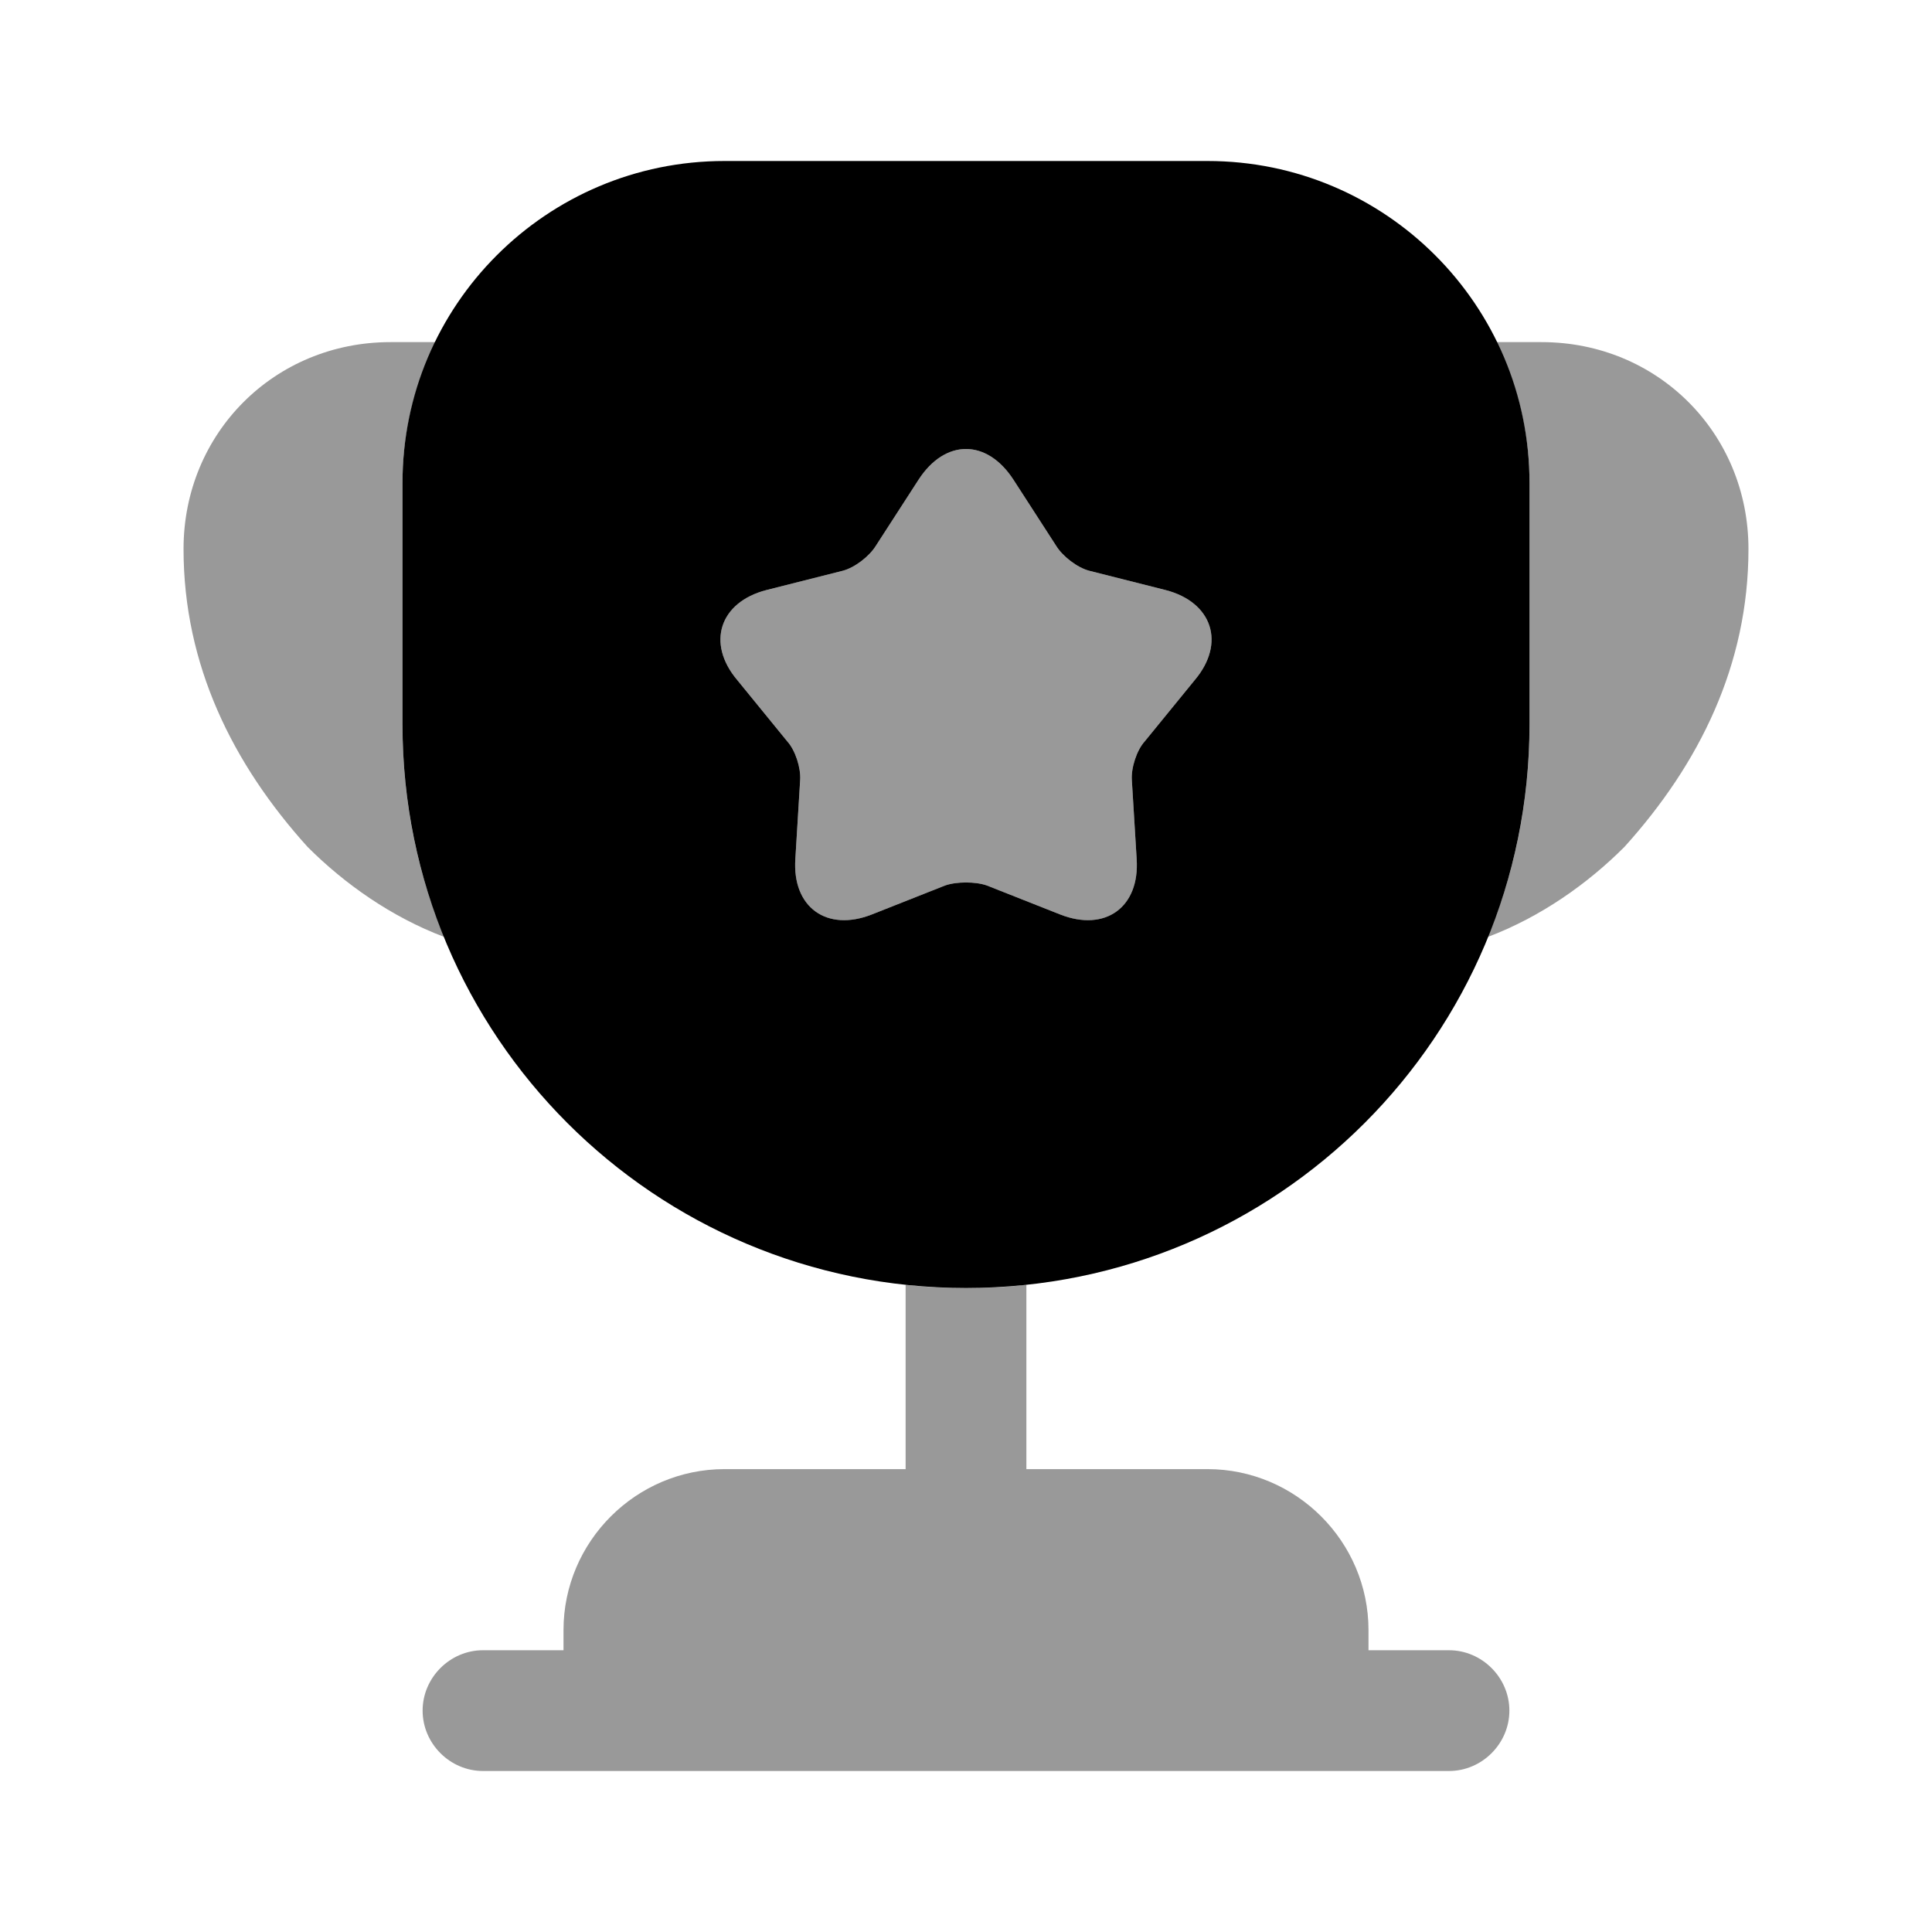 <svg xmlns="http://www.w3.org/2000/svg" width="75" height="75" viewBox="0 0 75 75" fill="none"><path opacity="0.4" d="M56.25 64.062H53.125V63.281C53.125 59.844 50.312 57.031 46.875 57.031H39.844V49.875C39.062 49.969 38.281 50 37.5 50C36.719 50 35.938 49.969 35.156 49.875V57.031H28.125C24.688 57.031 21.875 59.844 21.875 63.281V64.062H18.75C17.469 64.062 16.406 65.125 16.406 66.406C16.406 67.688 17.469 68.75 18.75 68.75H56.25C57.531 68.75 58.594 67.688 58.594 66.406C58.594 65.125 57.531 64.062 56.25 64.062Z" fill="currentColor"></path><path opacity="0.4" d="M17.25 36.375C15.188 35.594 13.375 34.312 11.938 32.875C9.031 29.656 7.125 25.812 7.125 21.312C7.125 16.812 10.656 13.281 15.156 13.281H16.906C16.094 14.938 15.625 16.781 15.625 18.75V28.125C15.625 31.062 16.188 33.844 17.25 36.375Z" fill="currentColor"></path><path opacity="0.4" d="M67.875 21.312C67.875 25.812 65.969 29.656 63.062 32.875C61.625 34.312 59.812 35.594 57.75 36.375C58.812 33.844 59.375 31.062 59.375 28.125V18.75C59.375 16.781 58.906 14.938 58.094 13.281H59.844C64.344 13.281 67.875 16.812 67.875 21.312Z" fill="currentColor"></path><path d="M46.875 6.25H28.125C21.219 6.25 15.625 11.844 15.625 18.75V28.125C15.625 40.219 25.406 50 37.5 50C49.594 50 59.375 40.219 59.375 28.125V18.75C59.375 11.844 53.781 6.25 46.875 6.25ZM46.375 26.406L44.438 28.781C44.125 29.125 43.906 29.812 43.938 30.281L44.125 33.344C44.25 35.219 42.906 36.188 41.156 35.5L38.312 34.375C37.875 34.219 37.125 34.219 36.688 34.375L33.844 35.5C32.094 36.188 30.75 35.219 30.875 33.344L31.062 30.281C31.094 29.812 30.875 29.125 30.562 28.781L28.625 26.406C27.406 24.969 27.938 23.375 29.75 22.906L32.719 22.156C33.188 22.031 33.75 21.594 34 21.188L35.656 18.625C36.688 17.031 38.312 17.031 39.344 18.625L41 21.188C41.25 21.594 41.812 22.031 42.281 22.156L45.25 22.906C47.062 23.375 47.594 24.969 46.375 26.406Z" fill="currentColor"></path><path opacity="0.4" d="M46.375 26.406L44.438 28.781C44.125 29.125 43.906 29.812 43.938 30.281L44.125 33.344C44.25 35.219 42.906 36.188 41.156 35.5L38.313 34.375C37.875 34.219 37.125 34.219 36.688 34.375L33.844 35.5C32.094 36.188 30.75 35.219 30.875 33.344L31.063 30.281C31.094 29.812 30.875 29.125 30.563 28.781L28.625 26.406C27.406 24.969 27.938 23.375 29.75 22.906L32.719 22.156C33.188 22.031 33.75 21.594 34 21.188L35.656 18.625C36.688 17.031 38.313 17.031 39.344 18.625L41 21.188C41.25 21.594 41.813 22.031 42.281 22.156L45.25 22.906C47.063 23.375 47.594 24.969 46.375 26.406Z" fill="currentColor"></path></svg>